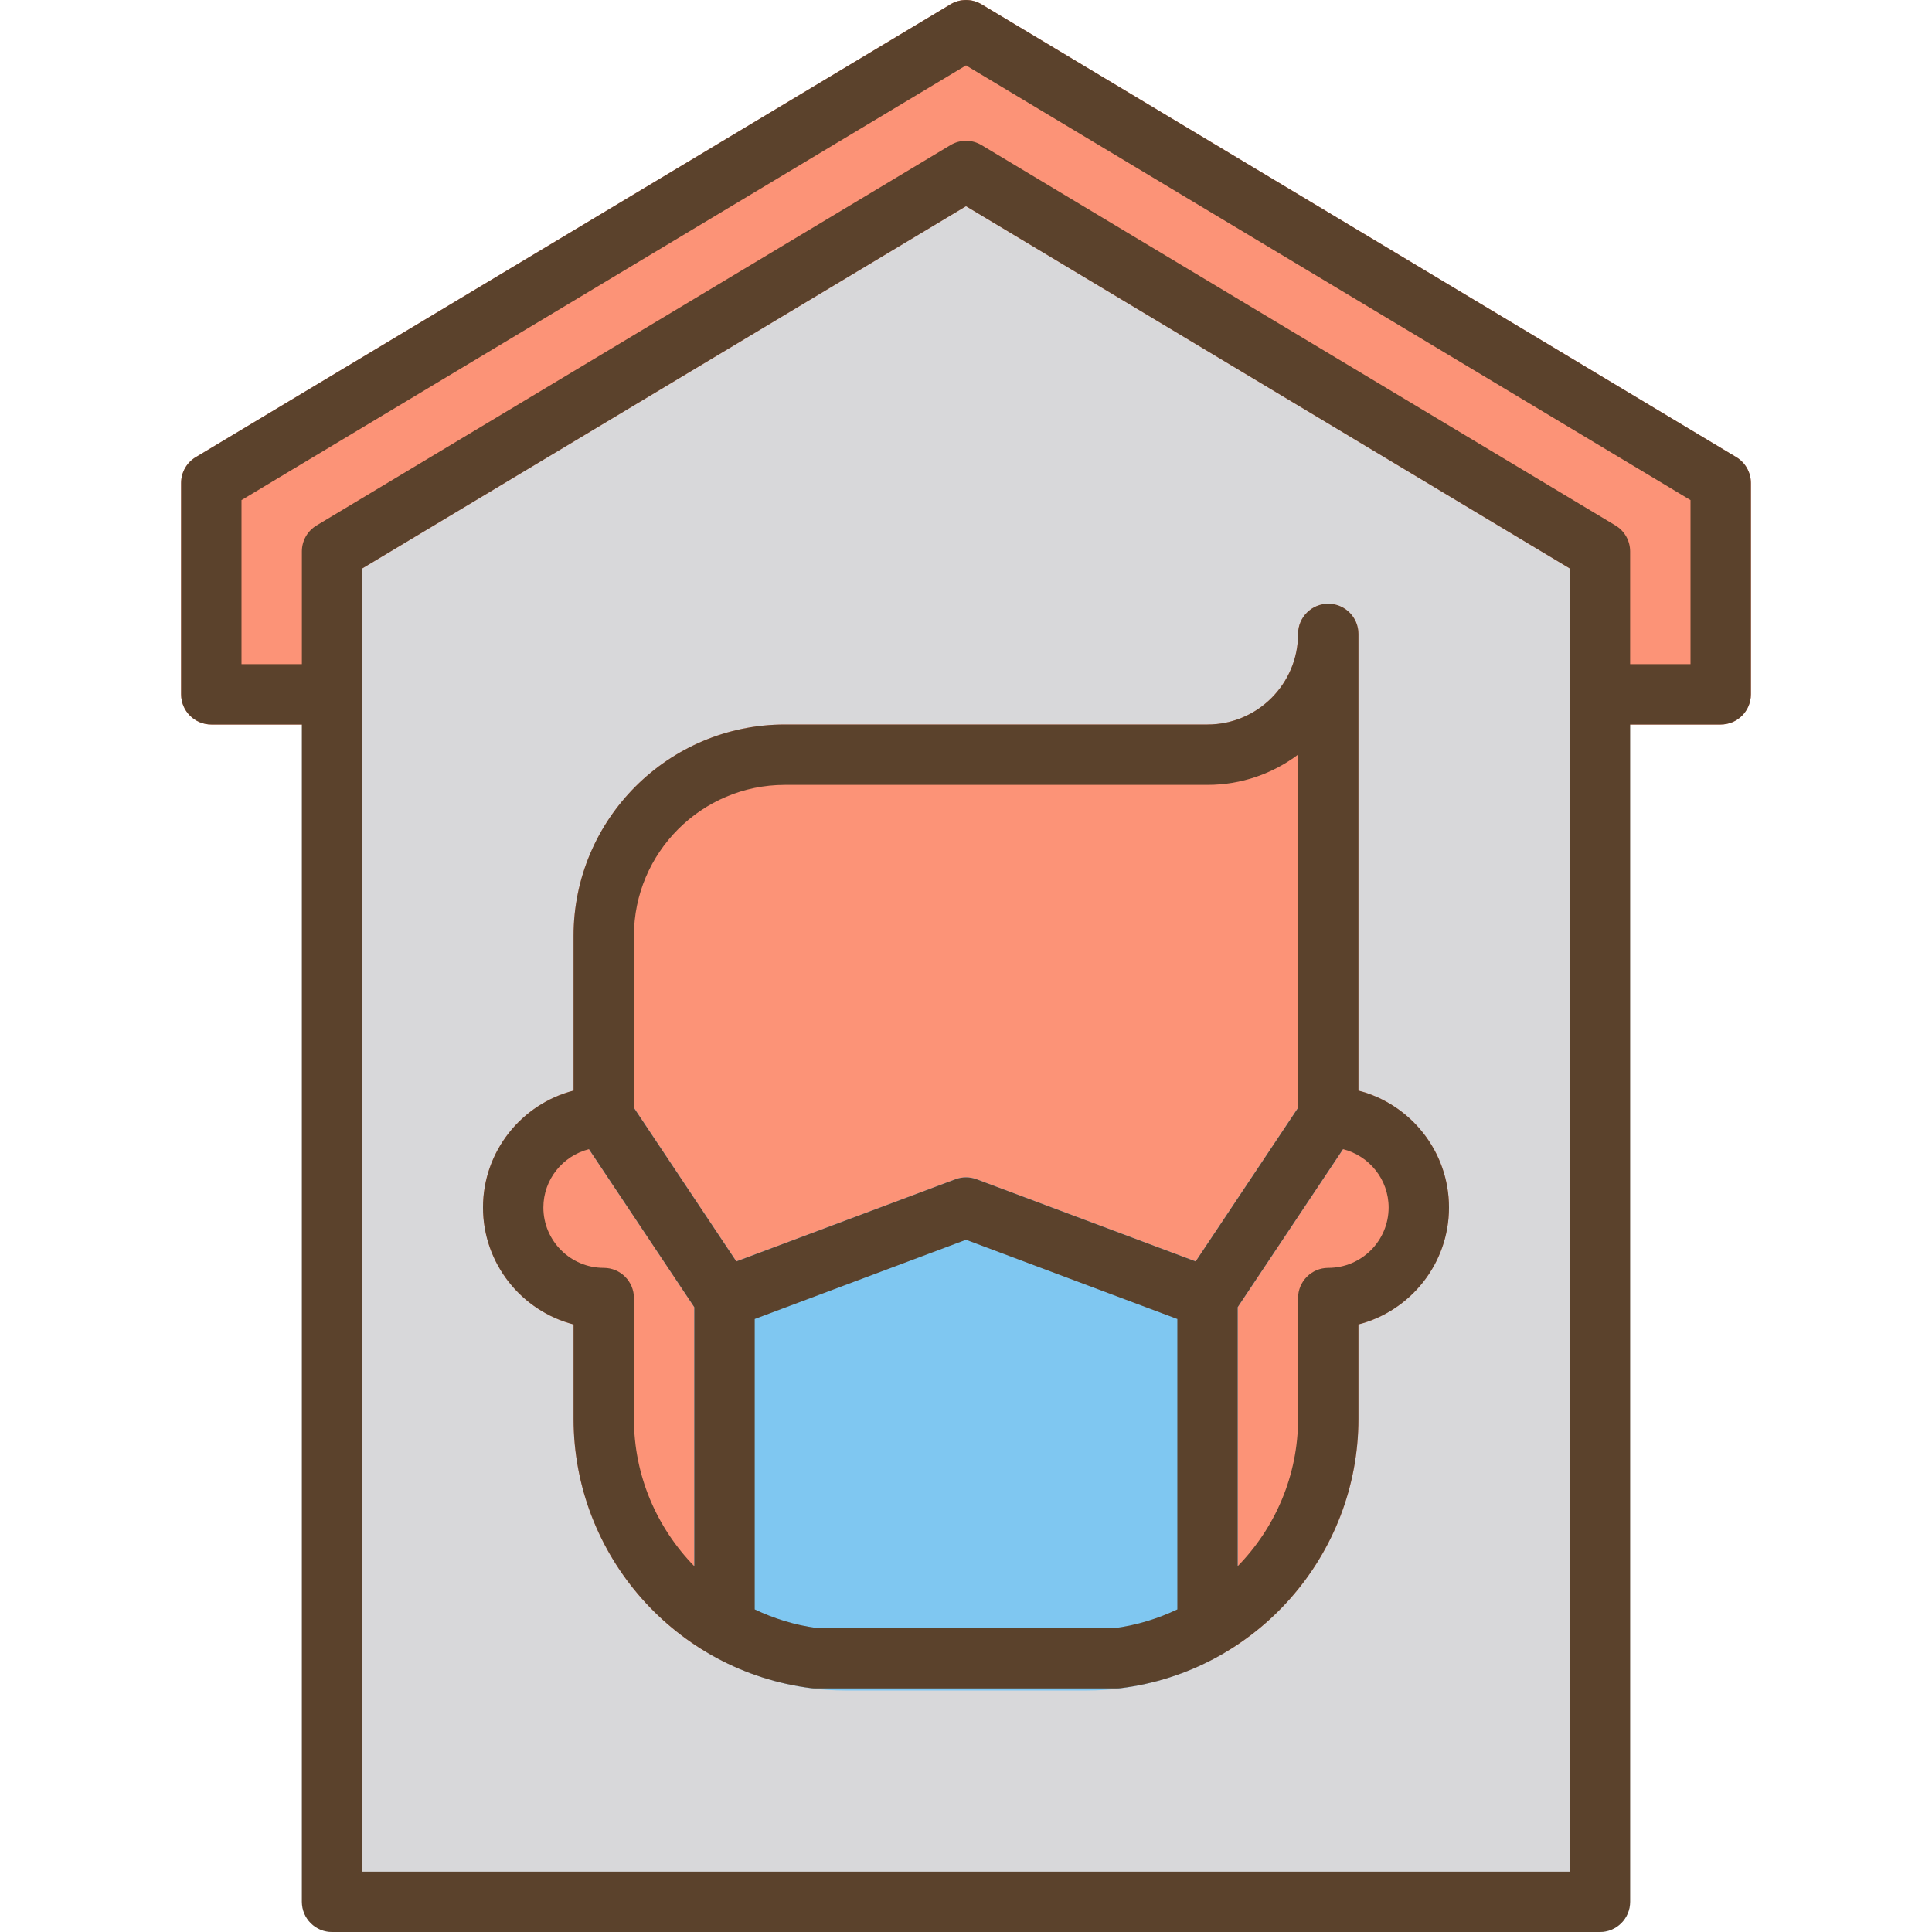 <svg id="Layer_1" enable-background="new 0 0 64 64" height="512" viewBox="0 0 64 64" width="512" xmlns="http://www.w3.org/2000/svg"><g><path d="m57.515 15.143-25-15c-.317-.191-.712-.191-1.029 0l-25 15c-.302.18-.486.506-.486.857v7c0 .552.448 1 1 1h3v39c0 .552.448 1 1 1h42c.552 0 1-.448 1-1v-39h3c.552 0 1-.448 1-1v-7c0-.351-.184-.677-.485-.857z" fill="#d8d8da"/><path d="m57.515 15.143-25-15c-.317-.191-.712-.191-1.029 0l-25 15c-.302.18-.486.506-.486.857v7c0 .552.448 1 1 1h4c.552 0 1-.448 1-1v-4.169l20-12 20 12v4.169c0 .552.448 1 1 1h4c.552 0 1-.448 1-1v-7c0-.351-.184-.677-.485-.857z" fill="#fc9377"/><path d="m45 36.127v-15.127c0-.552-.448-1-1-1s-1 .448-1 1c0 1.654-1.346 3-3 3h-14c-3.86 0-7 3.14-7 7v5.126c-1.723.445-3 2.013-3 3.874s1.277 3.428 3 3.874v3.126c0 4.526 3.386 8.362 7.876 8.923.041.005.082.008.124.008h10c.041 0 .083-.003.124-.008 4.49-.56 7.876-4.396 7.876-8.923v-3.126c1.723-.445 3-2.013 3-3.874s-1.277-3.428-3-3.873z" fill="#fc9377"/><path d="m44.555 36.168c-.46-.308-1.081-.182-1.387.277l-3.56 5.34-7.257-2.721c-.227-.085-.476-.085-.702 0l-7.257 2.721-3.56-5.34c-.307-.459-.927-.585-1.387-.277-.459.306-.583.927-.277 1.387l3.832 5.748v10.618c0 .357.19.687.499.865 1.371.794 2.927 1.214 4.501 1.214h8c1.574 0 3.13-.42 4.501-1.214.309-.178.499-.508.499-.865v-10.618l3.832-5.748c.306-.46.182-1.081-.277-1.387z" fill="#7fc7f1"/><g fill="#5b422c"><path d="m58 23v-7c0-.351-.184-.677-.485-.857l-25-15c-.317-.19-.712-.19-1.029 0l-25 15c-.302.181-.486.506-.486.857v7c0 .552.448 1 1 1h3v39c0 .552.448 1 1 1h42c.552 0 1-.448 1-1v-39h3c.552 0 1-.447 1-1zm-6 39h-40v-39-4.169l20-12 20 12v4.169zm4-40h-2v-3.735c0-.351-.184-.677-.485-.858l-21-12.6c-.317-.191-.712-.191-1.029 0l-21 12.6c-.302.181-.486.507-.486.858v3.735h-2v-5.434l24-14.4 24 14.4z"/><path d="m45 36.127v-15.127c0-.552-.448-1-1-1s-1 .448-1 1c0 1.654-1.346 3-3 3h-14c-3.86 0-7 3.14-7 7v5.127c-1.723.445-3 2.013-3 3.873s1.277 3.428 3 3.874v3.126c0 4.526 3.386 8.362 7.876 8.923.041.005.082.008.124.008h10c.041 0 .083-.003.124-.008 4.49-.56 7.876-4.396 7.876-8.923v-3.126c1.723-.445 3-2.013 3-3.874 0-1.86-1.277-3.428-3-3.873zm-19-10.127h14c1.124 0 2.164-.374 3-1.002v11.7l-3.392 5.088-7.257-2.721c-.227-.085-.476-.085-.702 0l-7.257 2.721-3.392-5.088v-5.698c0-2.756 2.243-5 5-5zm-5 21v-4c0-.552-.448-1-1-1-1.103 0-2-.897-2-2 0-.933.645-1.712 1.51-1.932l3.49 5.235v8.58c-1.239-1.269-2-2.996-2-4.883zm15.936 6.931h-9.871c-.733-.098-1.425-.314-2.064-.618v-9.619l7-2.625 7 2.625v9.619c-.64.304-1.332.52-2.065.618zm7.064-11.931c-.552 0-1 .448-1 1v4c0 1.886-.761 3.614-2 4.882v-8.58l3.49-5.235c.866.221 1.51 1 1.51 1.933 0 1.103-.897 2-2 2z"/></g></g></svg>